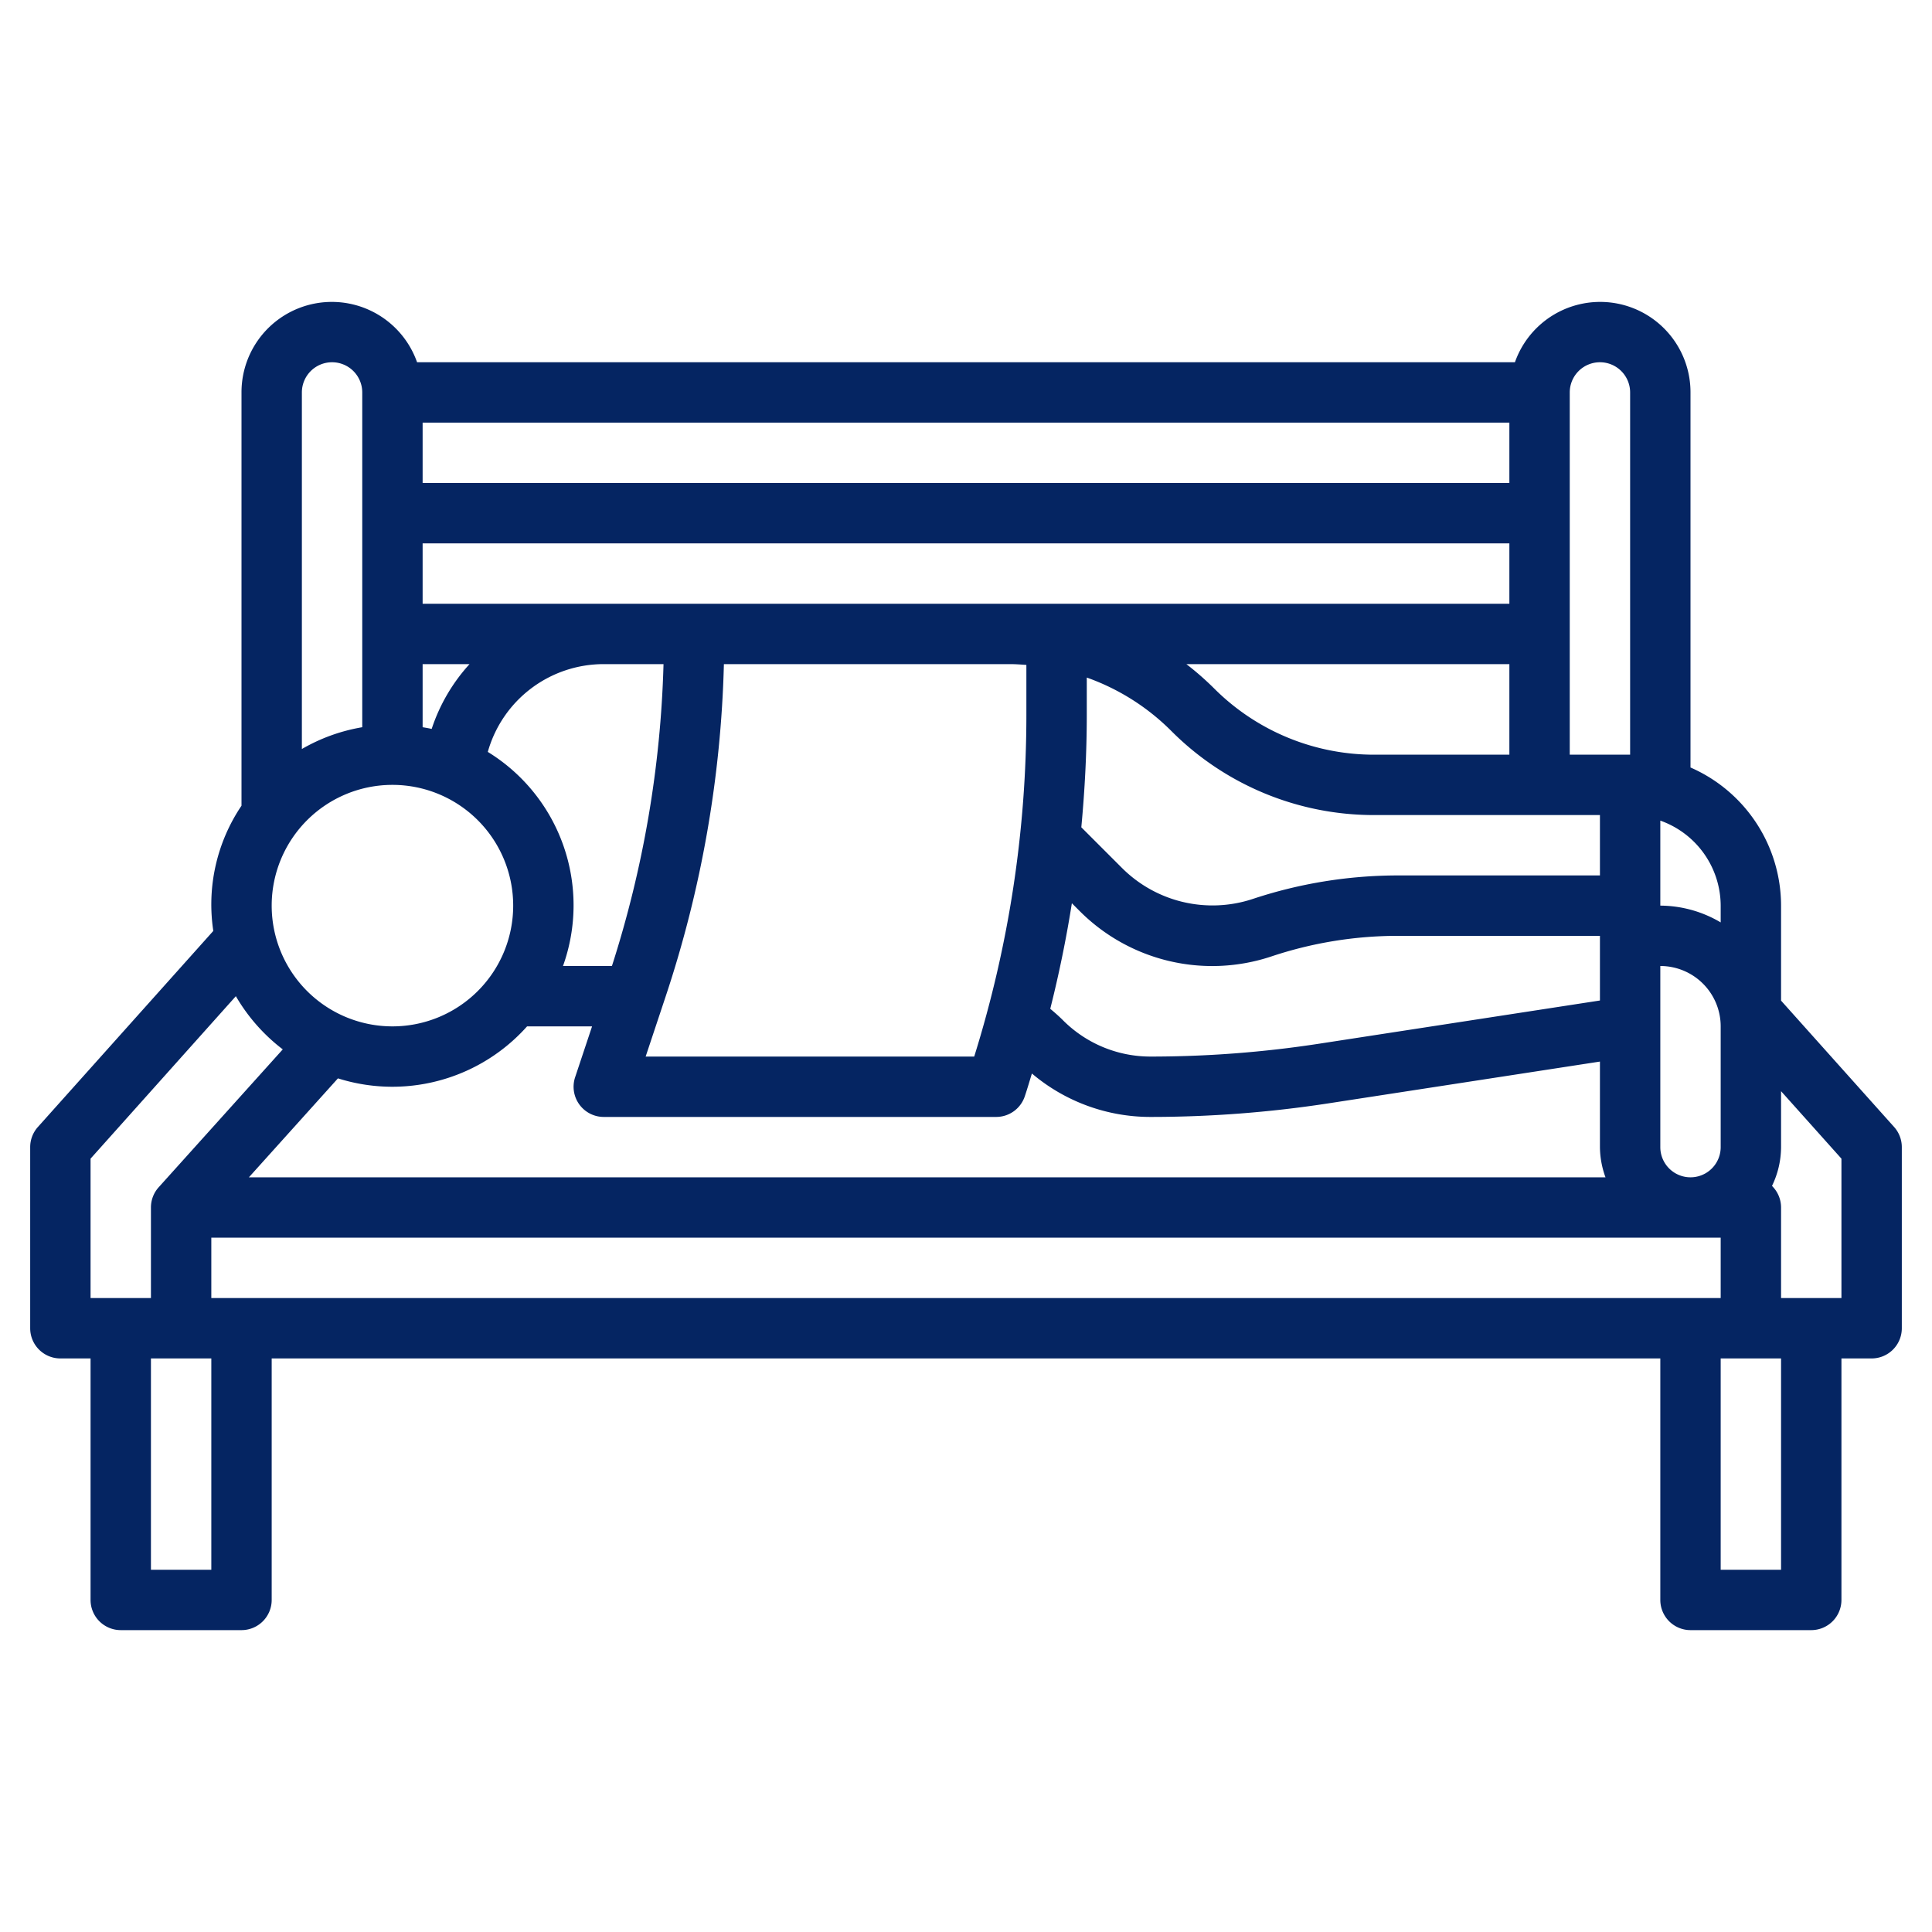 <svg xmlns="http://www.w3.org/2000/svg" style="fill:#052562;" id="Layer_3" data-name="Layer 3" viewBox="0 0 64 64" width="512" height="512"><path d="M59,33.147V30a5,5,0,0,0-3-4.576V13a2.993,2.993,0,0,0-5.816-1H13.816A2.993,2.993,0,0,0,8,13V26.69a5.849,5.849,0,0,0-.934,4.148L1.255,37.333A1,1,0,0,0,1,38v6a1,1,0,0,0,1,1H3v8a1,1,0,0,0,1,1H8a1,1,0,0,0,1-1V45H55v8a1,1,0,0,0,1,1h4a1,1,0,0,0,1-1V45h1a1,1,0,0,0,1-1V38a1,1,0,0,0-.255-.667ZM7,43V41H57v2Zm6-17a4,4,0,1,1-4,4A4,4,0,0,1,13,26ZM57,38a1,1,0,0,1-2,0V32a2,2,0,0,1,2,2ZM16.159,24.908A3.987,3.987,0,0,1,20,22h1.98a35.871,35.871,0,0,1-1.709,10H18.65a5.961,5.961,0,0,0-2.491-7.092Zm5.892,8.1A37.864,37.864,0,0,0,23.98,22h9.485c.18,0,.357.014.535.026v1.649A37.907,37.907,0,0,1,32.272,35H21.388Zm13.456-3.087.262.262a6.2,6.2,0,0,0,6.348,1.5,13.248,13.248,0,0,1,4.2-.682H53v2.142l-9.308,1.432A36.732,36.732,0,0,1,38.121,35a4.09,4.09,0,0,1-2.913-1.207c-.132-.132-.273-.255-.417-.375Q35.228,31.684,35.507,29.921ZM53,29H46.317a15.283,15.283,0,0,0-4.833.784,4.243,4.243,0,0,1-4.3-1.015l-1.364-1.364c.116-1.238.181-2.481.181-3.73v-1.23a7.5,7.5,0,0,1,2.793,1.762A9.472,9.472,0,0,0,45.535,27H53Zm-7.465-4a7.487,7.487,0,0,1-5.328-2.207A9.734,9.734,0,0,0,39.3,22H50v3ZM50,16H14V14H50Zm0,2v2H14V18ZM15.554,22A5.926,5.926,0,0,0,14.3,24.146c-.1-.022-.2-.039-.3-.056V22ZM13,36a5.983,5.983,0,0,0,4.46-2h2.153l-.561,1.684A1,1,0,0,0,20,37H33a1,1,0,0,0,.948-.684c.084-.25.157-.5.235-.755A6.068,6.068,0,0,0,38.121,37,38.807,38.807,0,0,0,44,36.551l9-1.385V38a2.966,2.966,0,0,0,.184,1H8.245l2.95-3.278A5.983,5.983,0,0,0,13,36Zm44-6v.556A3.959,3.959,0,0,0,55,30V27.184A3,3,0,0,1,57,30ZM53,12a1,1,0,0,1,1,1V25H52V13A1,1,0,0,1,53,12ZM11,12a1,1,0,0,1,1,1V24.09a5.966,5.966,0,0,0-2,.722V13A1,1,0,0,1,11,12ZM3,38.382,7.813,33a6.031,6.031,0,0,0,1.554,1.762l-4.11,4.567A1,1,0,0,0,5,40v3H3ZM7,52H5V45H7Zm52,0H57V45h2Zm2-9H59V40a1,1,0,0,0-.257-.669l-.043-.047A2.963,2.963,0,0,0,59,38V36.147l2,2.235Z"></path></svg>